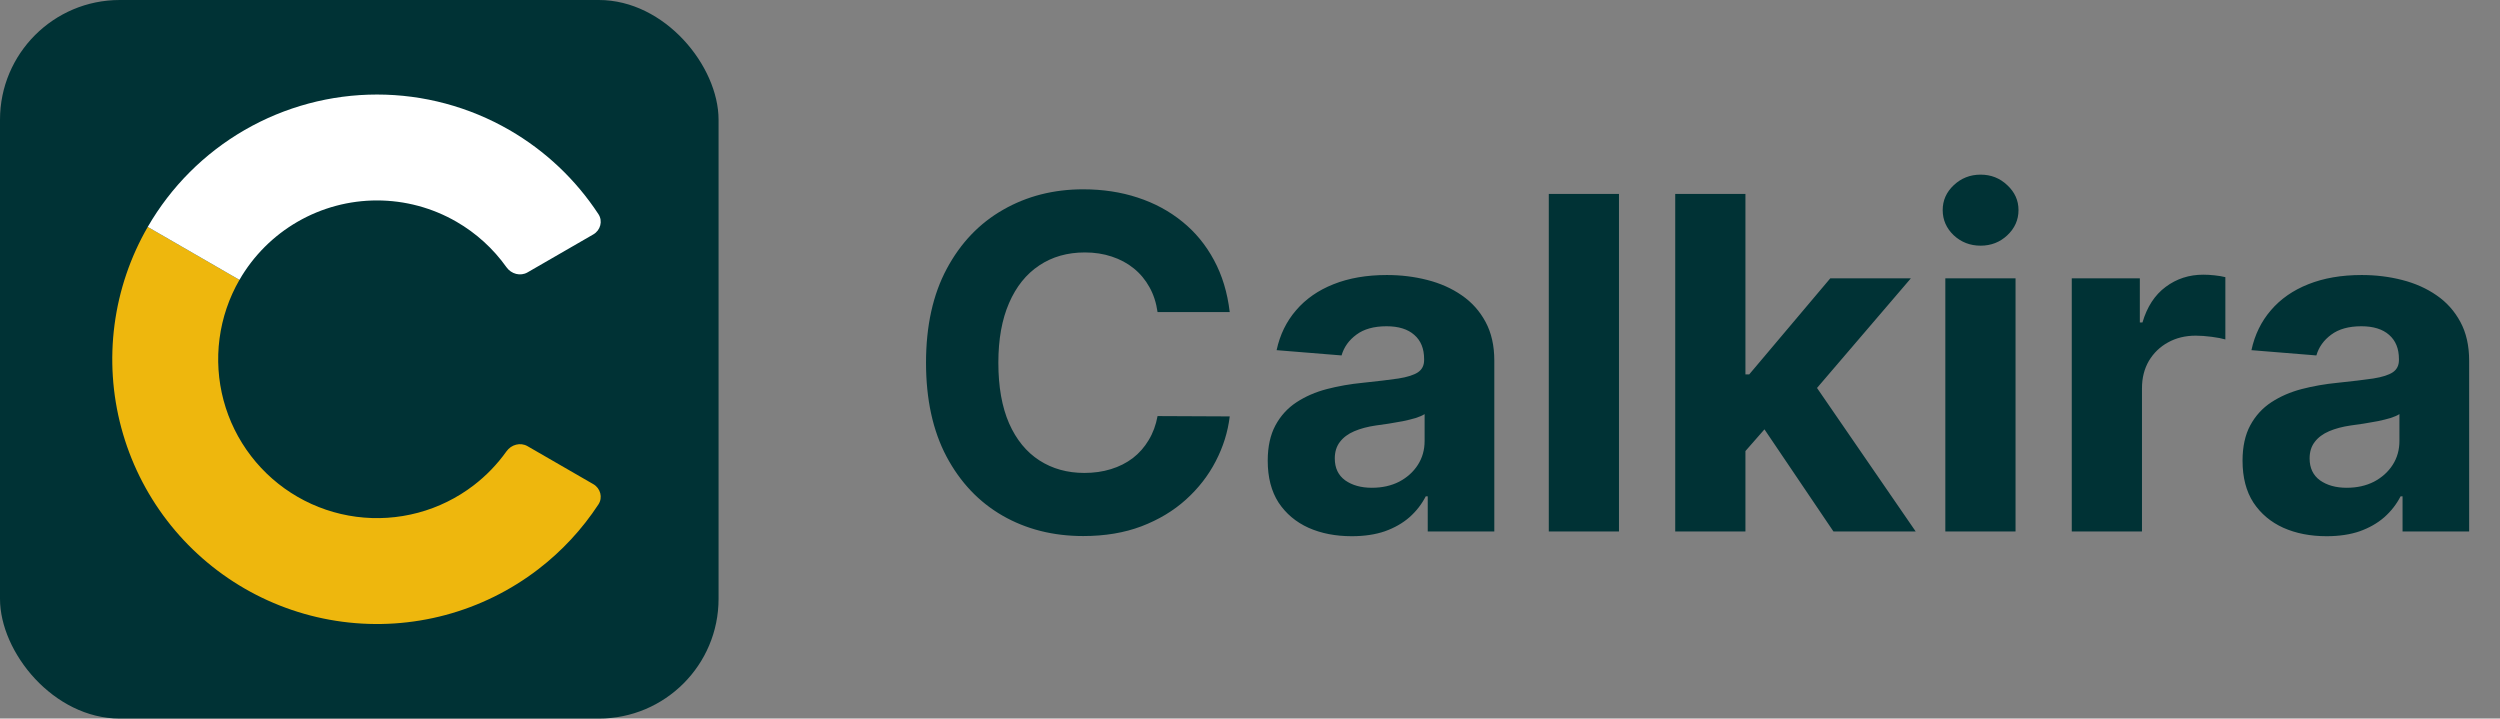 <svg width="167" height="48" viewBox="0 0 167 48" fill="none" xmlns="http://www.w3.org/2000/svg">
<rect x="0" y="0" width="167" height="48" fill="#808080" stroke="none"/>
<rect width="48" height="48" rx="8" fill="#003235"/>
<path d="M39.634 32.342C40.112 32.618 40.279 33.232 39.976 33.694C38.888 35.353 37.528 36.82 35.95 38.03C34.108 39.444 32.005 40.481 29.762 41.082C27.518 41.683 25.179 41.837 22.876 41.533C20.574 41.23 18.354 40.477 16.342 39.315C14.331 38.154 12.568 36.608 11.155 34.766C9.741 32.923 8.704 30.82 8.103 28.577C7.502 26.334 7.348 23.994 7.651 21.692C7.954 19.389 8.708 17.169 9.869 15.158L15.995 18.695C15.299 19.901 14.847 21.233 14.665 22.615C14.483 23.997 14.575 25.4 14.935 26.746C15.296 28.092 15.918 29.354 16.767 30.459C17.615 31.565 18.672 32.492 19.879 33.189C21.086 33.886 22.418 34.338 23.8 34.52C25.181 34.702 26.585 34.61 27.931 34.249C29.277 33.889 30.539 33.266 31.644 32.418C32.485 31.773 33.222 31.007 33.834 30.147C34.154 29.696 34.762 29.529 35.24 29.805L39.634 32.342Z" fill="#EEB70D"/>
<path d="M9.869 15.158C11.421 12.469 13.654 10.237 16.342 8.685C19.031 7.133 22.08 6.315 25.185 6.315C28.289 6.315 31.339 7.133 34.027 8.685C36.426 10.07 38.462 11.997 39.976 14.306C40.279 14.768 40.112 15.382 39.634 15.658L35.24 18.195C34.762 18.471 34.154 18.304 33.834 17.853C32.953 16.614 31.814 15.575 30.49 14.811C28.877 13.88 27.047 13.389 25.185 13.389C23.322 13.389 21.492 13.88 19.879 14.811C18.266 15.742 16.927 17.082 15.995 18.695L9.869 15.158Z" fill="white"/>
<path d="M82.146 20.848H77.325C77.237 20.224 77.057 19.67 76.785 19.185C76.514 18.694 76.165 18.275 75.739 17.93C75.314 17.585 74.822 17.321 74.264 17.138C73.714 16.954 73.116 16.863 72.47 16.863C71.303 16.863 70.287 17.152 69.421 17.732C68.555 18.305 67.883 19.141 67.406 20.242C66.929 21.336 66.69 22.664 66.69 24.227C66.69 25.834 66.929 27.185 67.406 28.278C67.89 29.372 68.566 30.198 69.431 30.755C70.297 31.313 71.299 31.592 72.437 31.592C73.075 31.592 73.666 31.508 74.209 31.339C74.76 31.17 75.248 30.924 75.673 30.601C76.099 30.271 76.451 29.871 76.73 29.401C77.016 28.932 77.215 28.396 77.325 27.794L82.146 27.816C82.022 28.851 81.71 29.849 81.211 30.81C80.719 31.764 80.055 32.619 79.218 33.375C78.389 34.124 77.398 34.718 76.246 35.159C75.101 35.592 73.806 35.808 72.36 35.808C70.349 35.808 68.551 35.353 66.966 34.443C65.388 33.533 64.14 32.216 63.223 30.491C62.313 28.767 61.858 26.678 61.858 24.227C61.858 21.769 62.32 19.677 63.245 17.952C64.169 16.228 65.424 14.914 67.01 14.011C68.595 13.101 70.378 12.646 72.36 12.646C73.666 12.646 74.877 12.83 75.993 13.197C77.115 13.564 78.11 14.099 78.976 14.804C79.842 15.501 80.546 16.356 81.09 17.369C81.64 18.382 81.992 19.541 82.146 20.848ZM90.298 35.819C89.219 35.819 88.258 35.632 87.414 35.258C86.57 34.876 85.902 34.315 85.41 33.574C84.926 32.825 84.684 31.893 84.684 30.777C84.684 29.838 84.856 29.049 85.201 28.41C85.546 27.772 86.016 27.258 86.61 26.869C87.205 26.48 87.88 26.187 88.636 25.989C89.399 25.791 90.199 25.651 91.036 25.57C92.019 25.468 92.812 25.372 93.414 25.284C94.015 25.189 94.452 25.049 94.724 24.866C94.995 24.682 95.131 24.411 95.131 24.051V23.985C95.131 23.288 94.911 22.748 94.47 22.367C94.037 21.985 93.421 21.794 92.621 21.794C91.777 21.794 91.106 21.982 90.606 22.356C90.107 22.723 89.777 23.185 89.616 23.743L85.278 23.391C85.498 22.363 85.931 21.475 86.577 20.727C87.223 19.971 88.056 19.391 89.076 18.987C90.104 18.576 91.293 18.371 92.643 18.371C93.582 18.371 94.481 18.481 95.34 18.701C96.206 18.921 96.973 19.262 97.641 19.725C98.316 20.187 98.848 20.782 99.237 21.508C99.626 22.227 99.82 23.09 99.82 24.095V35.5H95.373V33.155H95.241C94.969 33.684 94.606 34.15 94.151 34.553C93.696 34.95 93.149 35.261 92.511 35.489C91.872 35.709 91.135 35.819 90.298 35.819ZM91.641 32.583C92.331 32.583 92.94 32.447 93.469 32.175C93.997 31.896 94.412 31.522 94.713 31.053C95.013 30.583 95.164 30.051 95.164 29.456V27.662C95.017 27.757 94.815 27.845 94.558 27.926C94.309 28 94.026 28.069 93.711 28.135C93.395 28.194 93.08 28.249 92.764 28.3C92.448 28.345 92.162 28.385 91.905 28.422C91.355 28.502 90.874 28.631 90.463 28.807C90.052 28.983 89.733 29.221 89.505 29.522C89.278 29.816 89.164 30.183 89.164 30.623C89.164 31.262 89.395 31.75 89.858 32.087C90.328 32.418 90.922 32.583 91.641 32.583ZM108.148 12.954V35.5H103.459V12.954H108.148ZM116.154 30.634L116.165 25.009H116.848L122.264 18.591H127.647L120.371 27.09H119.259L116.154 30.634ZM111.905 35.5V12.954H116.595V35.5H111.905ZM122.473 35.5L117.497 28.135L120.624 24.822L127.967 35.5H122.473ZM129.948 35.5V18.591H134.638V35.5H129.948ZM132.304 16.411C131.607 16.411 131.009 16.18 130.51 15.718C130.018 15.248 129.772 14.687 129.772 14.033C129.772 13.387 130.018 12.834 130.51 12.371C131.009 11.901 131.607 11.666 132.304 11.666C133.001 11.666 133.596 11.901 134.087 12.371C134.586 12.834 134.836 13.387 134.836 14.033C134.836 14.687 134.586 15.248 134.087 15.718C133.596 16.18 133.001 16.411 132.304 16.411ZM138.394 35.5V18.591H142.941V21.541H143.117C143.425 20.492 143.943 19.699 144.669 19.163C145.396 18.62 146.232 18.349 147.179 18.349C147.414 18.349 147.667 18.363 147.939 18.393C148.21 18.422 148.449 18.462 148.654 18.514V22.675C148.434 22.609 148.13 22.55 147.741 22.499C147.352 22.448 146.996 22.422 146.673 22.422C145.983 22.422 145.366 22.572 144.823 22.873C144.288 23.167 143.862 23.578 143.546 24.106C143.238 24.635 143.084 25.244 143.084 25.934V35.5H138.394ZM155.416 35.819C154.337 35.819 153.376 35.632 152.532 35.258C151.688 34.876 151.02 34.315 150.529 33.574C150.044 32.825 149.802 31.893 149.802 30.777C149.802 29.838 149.974 29.049 150.319 28.41C150.664 27.772 151.134 27.258 151.728 26.869C152.323 26.48 152.998 26.187 153.754 25.989C154.517 25.791 155.317 25.651 156.154 25.57C157.137 25.468 157.93 25.372 158.532 25.284C159.134 25.189 159.57 25.049 159.842 24.866C160.113 24.682 160.249 24.411 160.249 24.051V23.985C160.249 23.288 160.029 22.748 159.589 22.367C159.156 21.985 158.539 21.794 157.739 21.794C156.895 21.794 156.224 21.982 155.725 22.356C155.226 22.723 154.895 23.185 154.734 23.743L150.396 23.391C150.617 22.363 151.05 21.475 151.695 20.727C152.341 19.971 153.174 19.391 154.194 18.987C155.222 18.576 156.411 18.371 157.761 18.371C158.701 18.371 159.6 18.481 160.458 18.701C161.324 18.921 162.091 19.262 162.759 19.725C163.434 20.187 163.966 20.782 164.355 21.508C164.744 22.227 164.939 23.09 164.939 24.095V35.5H160.491V33.155H160.359C160.088 33.684 159.724 34.15 159.269 34.553C158.814 34.95 158.268 35.261 157.629 35.489C156.991 35.709 156.253 35.819 155.416 35.819ZM156.759 32.583C157.449 32.583 158.058 32.447 158.587 32.175C159.115 31.896 159.53 31.522 159.831 31.053C160.132 30.583 160.282 30.051 160.282 29.456V27.662C160.135 27.757 159.933 27.845 159.677 27.926C159.427 28 159.145 28.069 158.829 28.135C158.513 28.194 158.198 28.249 157.882 28.3C157.567 28.345 157.28 28.385 157.024 28.422C156.473 28.502 155.992 28.631 155.581 28.807C155.17 28.983 154.851 29.221 154.624 29.522C154.396 29.816 154.282 30.183 154.282 30.623C154.282 31.262 154.514 31.75 154.976 32.087C155.446 32.418 156.04 32.583 156.759 32.583Z" fill="#003235"/>
</svg>
